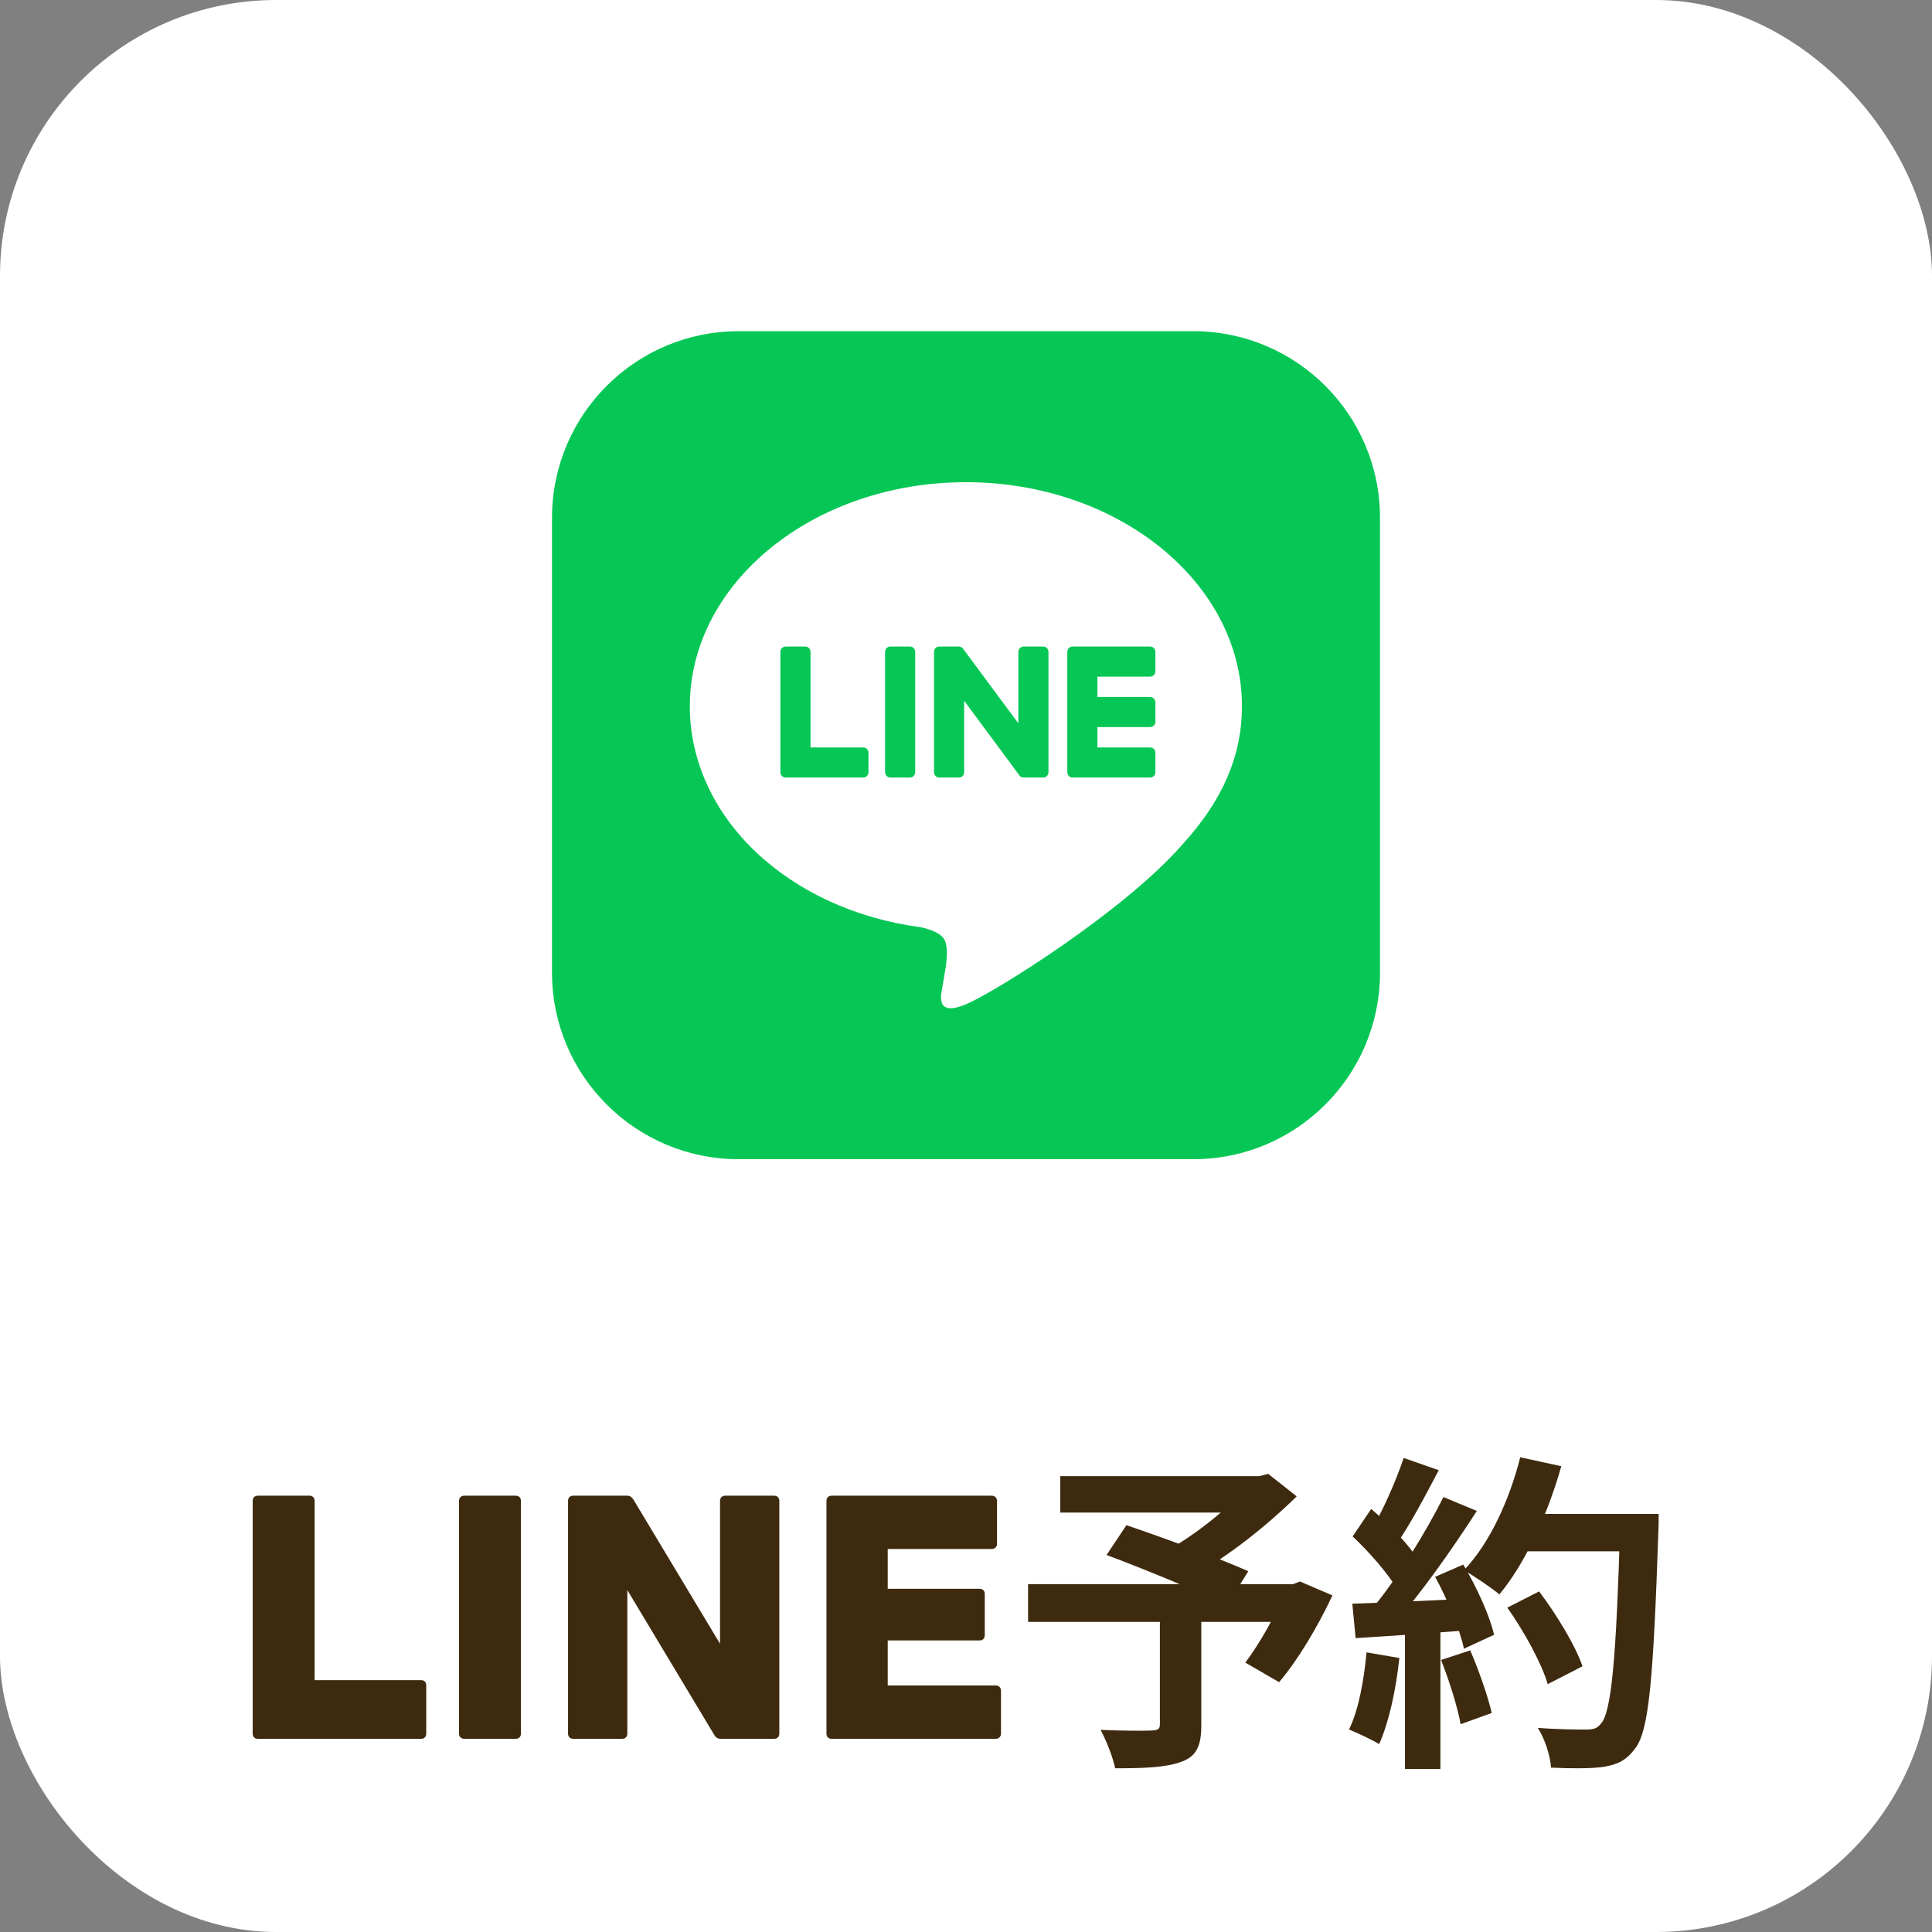<svg width="70" height="70" viewBox="0 0 70 70" fill="none" xmlns="http://www.w3.org/2000/svg">
<rect x="0" y="0" width="70" height="70" fill="#808080" stroke="none"/>
<rect width="70" height="70" rx="10" fill="white"/>
<path d="M43.237 12H26.763C23.028 12 20 15.028 20 18.763V35.237C20 38.972 23.028 42 26.763 42H43.237C46.972 42 50 38.972 50 35.237V18.763C50 15.028 46.972 12 43.237 12Z" fill="#06C755"/>
<path d="M44.998 25.587C44.998 21.112 40.511 17.471 34.996 17.471C29.481 17.471 24.994 21.112 24.994 25.587C24.994 29.6 28.552 32.96 33.359 33.595C33.685 33.666 34.128 33.81 34.24 34.089C34.341 34.341 34.306 34.738 34.273 34.993C34.273 34.993 34.155 35.699 34.13 35.849C34.086 36.102 33.929 36.838 34.996 36.389C36.064 35.939 40.756 32.997 42.855 30.581H42.854C44.303 28.992 44.998 27.379 44.998 25.587H44.998Z" fill="white"/>
<path d="M41.671 28.172H38.861C38.755 28.172 38.67 28.086 38.67 27.981V23.616C38.67 23.51 38.755 23.425 38.861 23.425H41.671C41.776 23.425 41.862 23.511 41.862 23.616V24.325C41.862 24.431 41.776 24.516 41.671 24.516H39.761V25.253H41.671C41.776 25.253 41.862 25.339 41.862 25.444V26.153C41.862 26.258 41.776 26.344 41.671 26.344H39.761V27.081H41.671C41.776 27.081 41.862 27.166 41.862 27.271V27.981C41.862 28.086 41.776 28.172 41.671 28.172V28.172Z" fill="#06C755"/>
<path d="M31.276 28.172C31.382 28.172 31.467 28.086 31.467 27.981V27.272C31.467 27.167 31.381 27.081 31.276 27.081H29.367V23.616C29.367 23.511 29.281 23.425 29.176 23.425H28.466C28.361 23.425 28.275 23.51 28.275 23.616V27.981C28.275 28.086 28.361 28.172 28.466 28.172H31.276Z" fill="#06C755"/>
<path d="M32.969 23.425H32.259C32.154 23.425 32.068 23.51 32.068 23.616V27.981C32.068 28.086 32.154 28.172 32.259 28.172H32.969C33.074 28.172 33.16 28.086 33.16 27.981V23.616C33.16 23.51 33.074 23.425 32.969 23.425Z" fill="#06C755"/>
<path d="M37.797 23.425H37.087C36.982 23.425 36.897 23.51 36.897 23.616V26.208L34.899 23.511C34.895 23.504 34.889 23.498 34.884 23.492C34.884 23.491 34.883 23.491 34.883 23.49C34.879 23.486 34.875 23.482 34.871 23.478C34.87 23.477 34.869 23.476 34.868 23.475C34.864 23.472 34.861 23.469 34.857 23.466C34.856 23.465 34.854 23.464 34.852 23.462C34.849 23.46 34.845 23.458 34.842 23.456C34.84 23.454 34.838 23.453 34.836 23.452C34.833 23.45 34.829 23.448 34.826 23.446C34.824 23.445 34.822 23.444 34.82 23.443C34.816 23.442 34.812 23.44 34.808 23.438C34.806 23.438 34.804 23.437 34.802 23.436C34.798 23.435 34.794 23.433 34.791 23.432C34.788 23.432 34.786 23.431 34.784 23.431C34.78 23.43 34.776 23.429 34.773 23.428C34.77 23.428 34.767 23.427 34.764 23.427C34.761 23.427 34.758 23.426 34.754 23.426C34.751 23.425 34.747 23.425 34.744 23.425C34.742 23.425 34.739 23.425 34.737 23.425H34.032C33.926 23.425 33.841 23.51 33.841 23.616V27.981C33.841 28.087 33.926 28.172 34.032 28.172H34.741C34.847 28.172 34.932 28.087 34.932 27.981V25.389L36.932 28.09C36.946 28.109 36.962 28.125 36.981 28.138C36.982 28.139 36.983 28.139 36.983 28.139C36.987 28.142 36.991 28.144 36.995 28.147C36.997 28.148 36.999 28.149 37.001 28.15C37.004 28.151 37.007 28.153 37.01 28.154C37.013 28.156 37.016 28.157 37.019 28.158C37.021 28.159 37.023 28.16 37.026 28.161C37.03 28.162 37.034 28.164 37.039 28.165C37.039 28.165 37.04 28.165 37.041 28.166C37.057 28.17 37.074 28.172 37.091 28.172H37.797C37.902 28.172 37.988 28.087 37.988 27.981V23.616C37.988 23.511 37.902 23.425 37.797 23.425L37.797 23.425Z" fill="#06C755"/>
<path d="M9.347 63C9.227 63 9.155 62.928 9.155 62.808V54.384C9.155 54.264 9.227 54.192 9.347 54.192H11.207C11.327 54.192 11.399 54.264 11.399 54.384V60.876H15.263C15.371 60.876 15.443 60.948 15.443 61.056V62.808C15.443 62.928 15.371 63 15.263 63H9.347ZM16.823 63C16.703 63 16.631 62.928 16.631 62.808V54.384C16.631 54.264 16.703 54.192 16.823 54.192H18.683C18.803 54.192 18.875 54.264 18.875 54.384V62.808C18.875 62.928 18.803 63 18.683 63H16.823ZM20.773 63C20.652 63 20.581 62.928 20.581 62.808V54.384C20.581 54.264 20.652 54.192 20.773 54.192H22.716C22.825 54.192 22.884 54.24 22.945 54.324L26.088 59.556V54.384C26.088 54.264 26.16 54.192 26.28 54.192H28.044C28.165 54.192 28.236 54.264 28.236 54.384V62.808C28.236 62.928 28.165 63 28.044 63H26.113C26.005 63 25.933 62.952 25.884 62.868L22.729 57.612V62.808C22.729 62.928 22.657 63 22.537 63H20.773ZM30.136 63C30.016 63 29.944 62.928 29.944 62.808V54.384C29.944 54.264 30.016 54.192 30.136 54.192H35.932C36.04 54.192 36.124 54.264 36.124 54.384V55.932C36.124 56.052 36.04 56.124 35.932 56.124H32.164V57.564H35.488C35.608 57.564 35.68 57.636 35.68 57.756V59.244C35.68 59.364 35.608 59.436 35.488 59.436H32.164V61.068H36.076C36.184 61.068 36.268 61.14 36.268 61.26V62.808C36.268 62.928 36.184 63 36.076 63H30.136ZM42.025 58.488H43.525V62.52C43.525 63.264 43.345 63.648 42.781 63.84C42.217 64.044 41.437 64.068 40.405 64.068C40.321 63.66 40.081 63.06 39.877 62.676C40.585 62.712 41.485 62.712 41.725 62.7C41.953 62.688 42.025 62.652 42.025 62.472V58.488ZM38.413 53.484H45.781V54.804H38.413V53.484ZM45.241 53.484H45.625L45.949 53.4L46.981 54.216C45.961 55.224 44.545 56.364 43.261 57.072C43.069 56.784 42.637 56.34 42.397 56.112C43.441 55.524 44.701 54.48 45.241 53.796V53.484ZM37.249 57.396H47.053V58.764H37.249V57.396ZM40.093 56.34L40.813 55.26C42.121 55.704 44.185 56.46 45.229 56.928L44.461 58.164C43.489 57.684 41.473 56.856 40.093 56.34ZM46.573 57.396H46.849L47.101 57.3L48.277 57.804C47.749 58.932 47.029 60.144 46.345 60.948L45.121 60.24C45.625 59.568 46.237 58.512 46.573 57.636V57.396ZM54.613 58.248L55.765 57.66C56.389 58.488 57.073 59.604 57.337 60.372L56.077 61.02C55.861 60.276 55.225 59.112 54.613 58.248ZM55.009 54.852H59.317V56.208H55.009V54.852ZM58.705 54.852H60.097C60.097 54.852 60.097 55.332 60.085 55.512C59.905 60.804 59.749 62.712 59.245 63.348C58.909 63.804 58.585 63.936 58.081 64.02C57.637 64.08 56.905 64.08 56.197 64.044C56.173 63.636 55.981 63.012 55.717 62.604C56.473 62.664 57.169 62.664 57.481 62.664C57.721 62.664 57.865 62.628 57.997 62.46C58.393 62.052 58.561 60.024 58.705 55.14V54.852ZM55.081 52.8L56.569 53.124C56.065 54.912 55.237 56.676 54.325 57.768C54.037 57.528 53.401 57.096 53.041 56.892C53.953 55.944 54.685 54.372 55.081 52.8ZM50.857 52.824L52.129 53.268C51.637 54.204 51.073 55.272 50.605 55.932L49.633 55.536C50.065 54.816 50.581 53.664 50.857 52.824ZM52.297 54.24L53.509 54.744C52.621 56.124 51.445 57.792 50.521 58.812L49.645 58.368C50.569 57.288 51.661 55.524 52.297 54.24ZM49.009 55.668L49.681 54.672C50.329 55.224 51.073 55.992 51.385 56.52L50.653 57.648C50.353 57.072 49.621 56.244 49.009 55.668ZM51.997 57.132L53.017 56.688C53.497 57.492 53.977 58.536 54.133 59.232L53.041 59.736C52.897 59.052 52.453 57.96 51.997 57.132ZM48.997 58.104C50.113 58.068 51.769 57.996 53.377 57.912V59.052C51.865 59.172 50.305 59.28 49.117 59.352L48.997 58.104ZM52.213 60.144L53.269 59.796C53.581 60.516 53.905 61.452 54.049 62.064L52.921 62.472C52.813 61.848 52.501 60.876 52.213 60.144ZM49.513 59.868L50.701 60.072C50.581 61.224 50.317 62.424 49.969 63.192C49.717 63.036 49.177 62.784 48.877 62.664C49.225 61.956 49.417 60.888 49.513 59.868ZM50.905 58.74H52.189V64.092H50.905V58.74Z" fill="#3E2B0F"/>
</svg>
